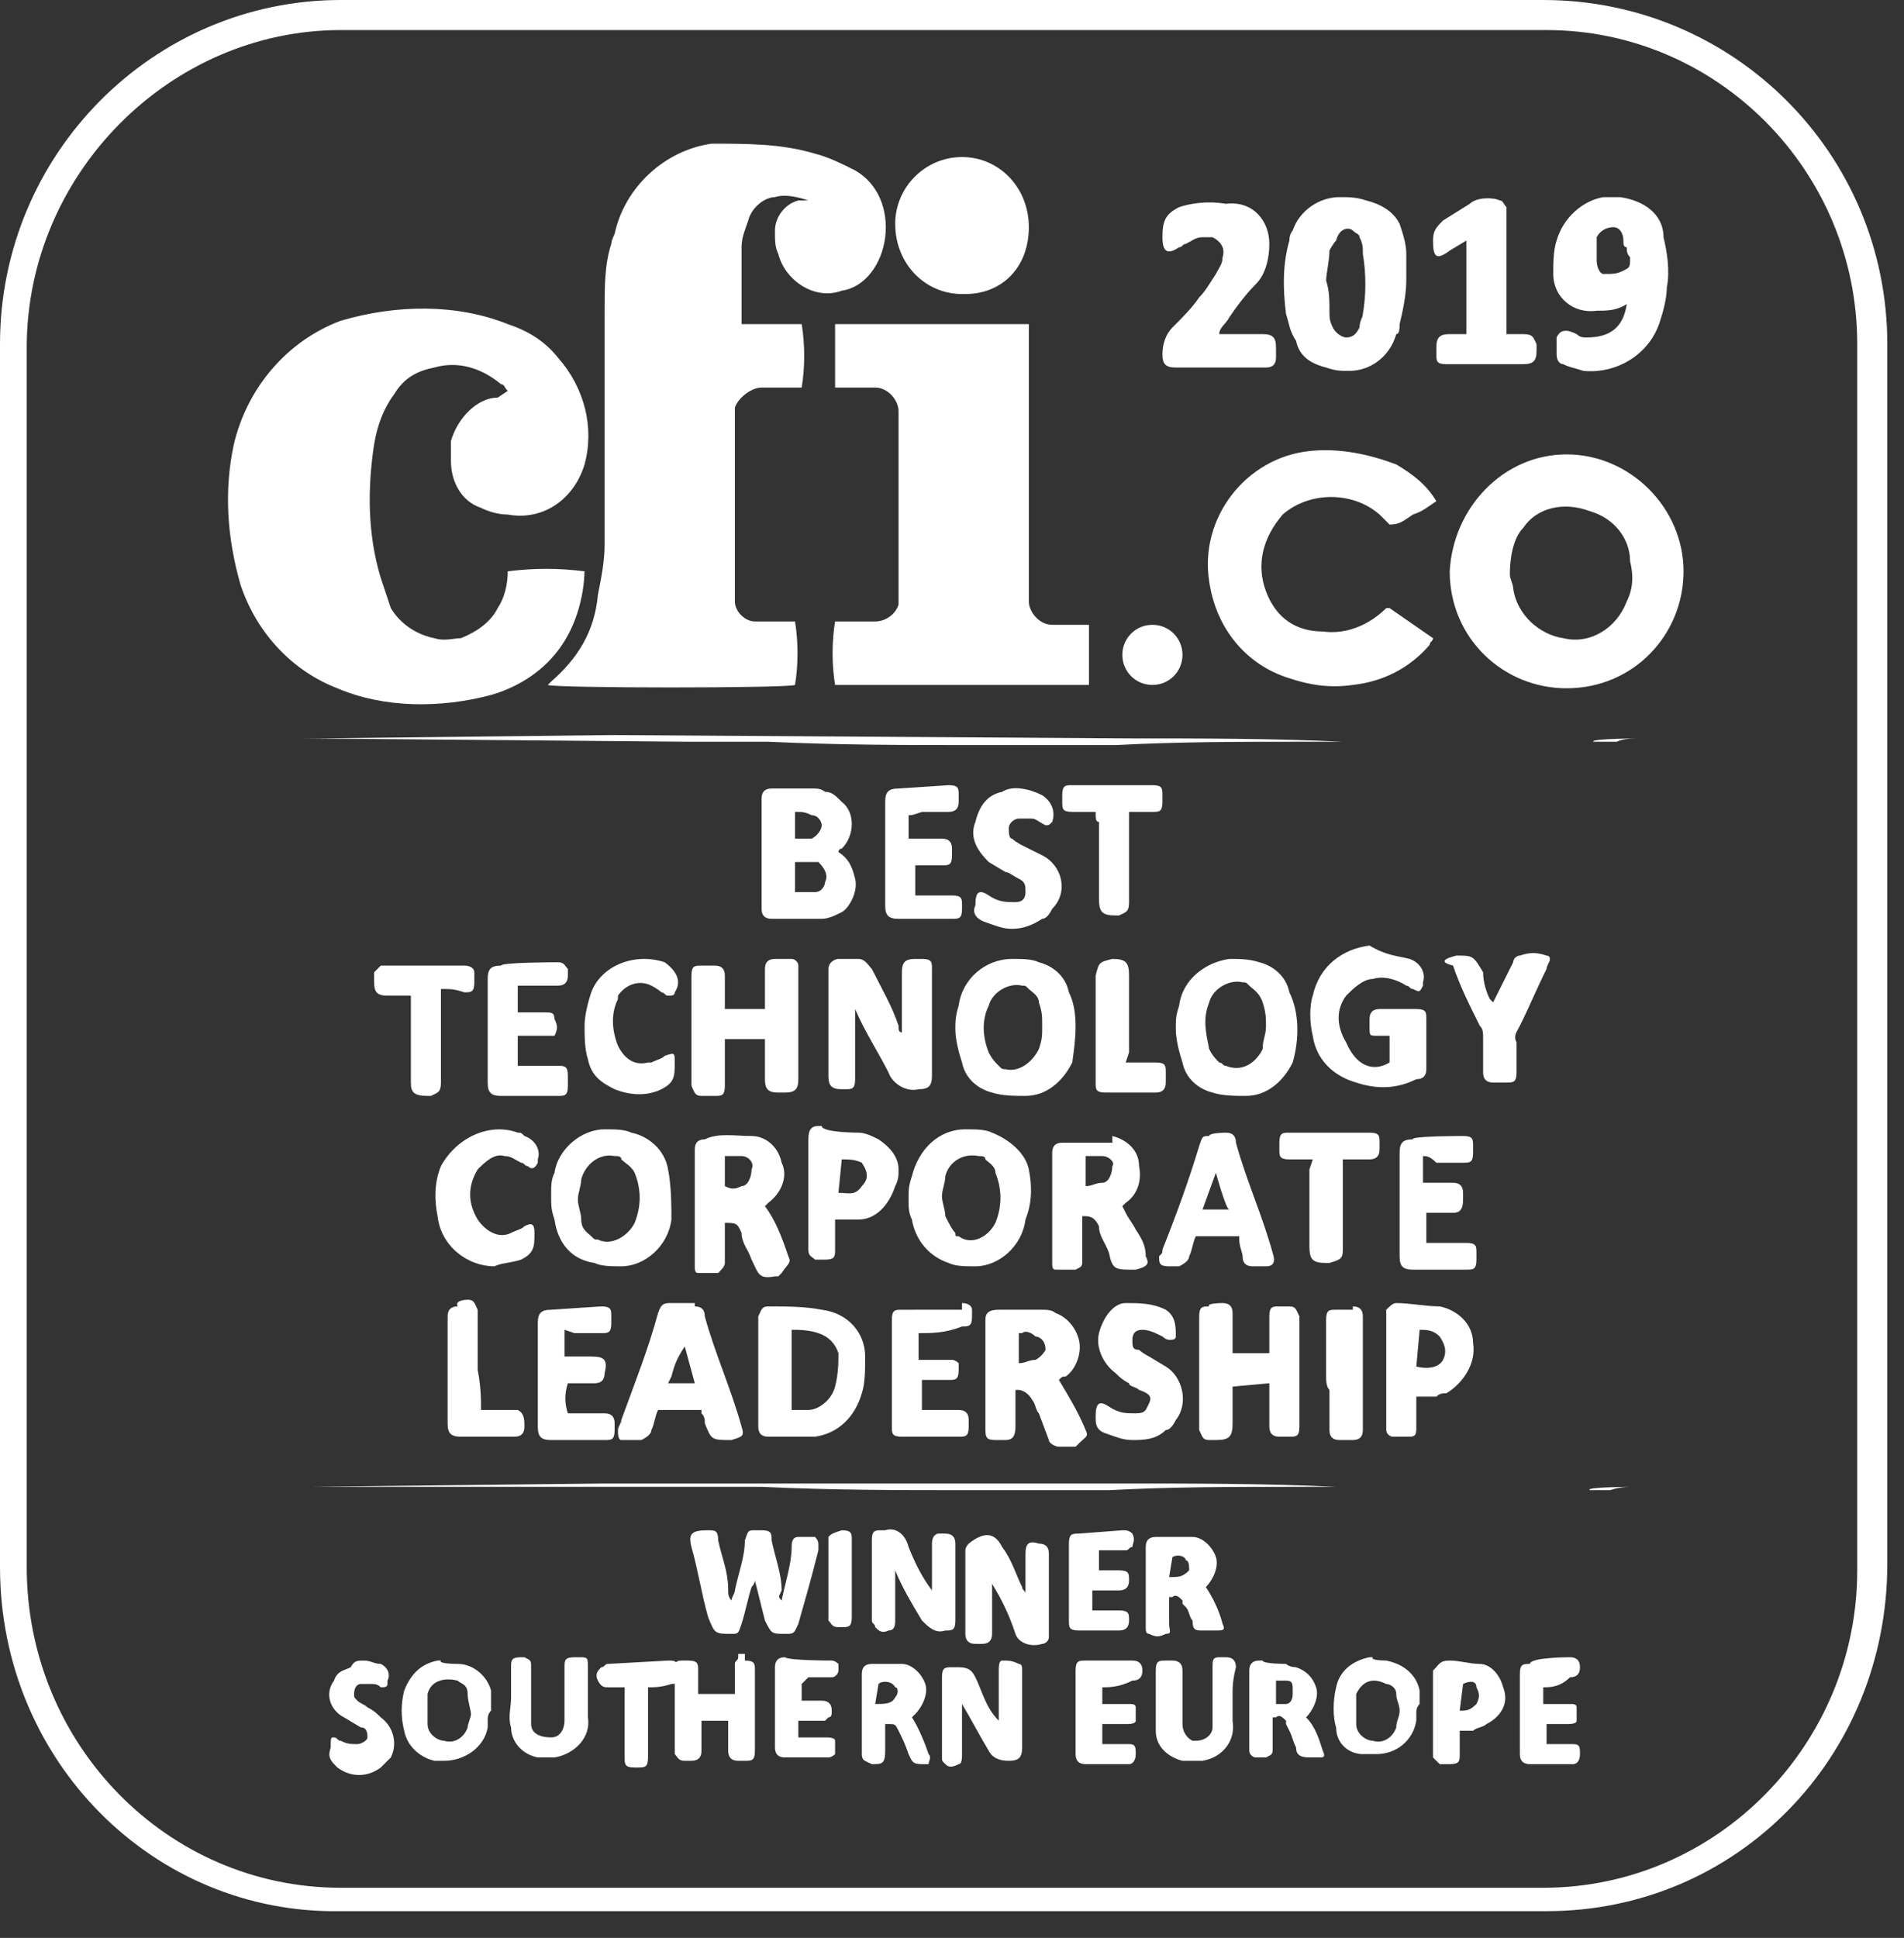 <svg xmlns="http://www.w3.org/2000/svg" xmlns:xlink="http://www.w3.org/1999/xlink" id="Layer_1" x="0px" y="0px" viewBox="0 0 57 58" style="enable-background:new 0 0 57 58;" xml:space="preserve"><rect x="0" y="0" width="57" height="58" fill="#333333" stroke="none"/><style type="text/css">	.st0{fill:#FFFFFF;}</style><path class="st0" d="M46.2,0c5.7,0,10.3,4.6,10.3,10.3v36.5c0,5.8-4.5,10.4-10.2,10.4H10.2C4.6,57.3,0,52.7,0,46.9V10.3 C0,4.6,4.6,0,10.2,0L46.2,0L46.2,0z M46.3,0.9H10.2c-5.1,0-9.4,4.3-9.4,9.5v36.5c0,5.3,4.2,9.6,9.4,9.6h36c5.2,0,9.4-4.3,9.4-9.5 V10.3C55.6,5.1,51.4,0.9,46.3,0.9z M10.9,49.7c0.2,0,0.3,0.1,0.5,0.1c0.2,0.1,0.3,0.3,0.2,0.5l0,0.1c0,0.1-0.1,0.1-0.2,0.1 c-0.1-0.1-0.2-0.1-0.3-0.1h-0.3c-0.1,0-0.2,0.1-0.2,0.3c0,0.1,0,0.1,0.1,0.2c0.1,0.1,0.2,0.1,0.3,0.2c0.2,0.1,0.3,0.2,0.4,0.3 c0.4,0.3,0.5,0.8,0.3,1.2l-0.3,0.3c-0.4,0.3-0.9,0.3-1.3,0c-0.2-0.2-0.3-0.3-0.2-0.6C9.9,52,9.9,52,10,52H10c0.1,0,0.1,0.1,0.2,0.1 c0.2,0.1,0.3,0.1,0.5,0.1c0.1,0,0.3-0.1,0.3-0.2c0-0.1,0-0.3-0.2-0.3l-0.5-0.3c-0.4-0.2-0.6-0.7-0.3-1.1c0.1-0.3,0.3-0.3,0.5-0.4 C10.6,49.7,10.7,49.7,10.9,49.7z M13.7,49.8c0.5,0,0.9,0.4,1,0.8l0,0.1v0.5c-0.1,0.1-0.1,0.2-0.1,0.3l0,0.1l0,0.1 c-0.1,0.6-0.7,1-1.3,1l-0.1,0H13c-0.4-0.1-0.8-0.4-0.9-0.9c-0.1-0.4-0.1-0.8,0-1.2c0.2-0.5,0.5-0.8,1-0.9l0.1,0 C13.1,49.8,13.7,49.8,13.7,49.8z M20,49.7c0.2,0,0.3,0,0.3,0.3v0.2c0,0.2-0.1,0.2-0.2,0.2c-0.3,0.1-0.5,0.1-0.7,0.1v2.1 c0,0.3-0.1,0.3-0.3,0.3H19c-0.3,0-0.3-0.1-0.3-0.3v-2.1h-0.5c-0.1,0-0.2,0-0.3-0.2s0-0.3,0.1-0.4c0.1,0,0.1-0.1,0.2-0.1L20,49.7 L20,49.7z M27,49.8c0.3,0,0.6,0.3,0.7,0.6c0.1,0.3-0.1,0.7-0.3,0.9l-0.1,0.1c0.2,0.3,0.4,0.8,0.5,1.1c0.1,0.1,0,0.2,0,0.3l0,0h-0.2 c-0.3,0-0.3-0.1-0.4-0.3c-0.1-0.3-0.2-0.5-0.3-0.7c-0.1-0.2-0.1-0.2-0.3-0.2l-0.1,0v0.8c0,0.4-0.1,0.4-0.4,0.4 c-0.2-0.1-0.3-0.1-0.3-0.3l0-0.1v-2.3c0-0.2,0.1-0.3,0.3-0.3l0.1,0C26,49.8,27,49.8,27,49.8z M30.5,49.8c0.1,0,0.1,0.1,0.1,0.2v2.3 c0,0.3-0.1,0.4-0.4,0.4c-0.3,0-0.5-0.1-0.6-0.3c-0.3-0.5-0.5-0.9-0.8-1.4v1.5c0,0.1,0,0.3-0.1,0.3c-0.2,0.1-0.3,0.1-0.4,0 c-0.1-0.1-0.1-0.1-0.1-0.2v-2.4c0-0.3,0.1-0.3,0.3-0.3h0.2c0.3,0,0.4,0.1,0.5,0.3c0.2,0.4,0.3,0.9,0.7,1.3V50c0-0.1,0-0.3,0.1-0.3 C30.2,49.7,30.3,49.7,30.5,49.8L30.5,49.8z M43.4,49.7c0.3,0,0.6,0.1,0.9,0.1c0.3,0,0.6,0.3,0.7,0.7c0.2,0.5-0.1,0.9-0.5,1.1 c-0.1,0.1-0.3,0.1-0.4,0.2l-0.1,0h-0.3v0.7c0,0.2,0,0.3-0.3,0.3h-0.3c-0.1-0.1-0.1-0.1-0.2-0.2l0-0.1V50 C43.1,49.8,43.1,49.7,43.4,49.7z M38.5,49.8c0.1,0.1,0.3,0.1,0.3,0.1c0.3,0.1,0.5,0.3,0.6,0.6c0.1,0.3-0.1,0.7-0.3,0.9l0,0l0,0l0,0 c0.3,0.3,0.4,0.7,0.5,1c0.1,0.2,0,0.2-0.1,0.2l-0.1,0h-0.2c-0.3,0-0.4-0.1-0.4-0.3c-0.1-0.2-0.1-0.3-0.2-0.5l-0.1-0.2l0-0.1 c-0.1-0.1-0.2-0.2-0.3-0.1l-0.1,0v0.9c0,0.2,0,0.2-0.2,0.3l-0.1,0h-0.2c-0.1,0-0.2-0.1-0.2-0.2l0-0.1v-2.3c0-0.2,0.1-0.3,0.3-0.3 l0.1,0C37.8,49.8,38.5,49.8,38.5,49.8z M22.3,49.7c0.3,0,0.3,0.1,0.3,0.3v2.4c0,0.3-0.1,0.3-0.3,0.3h-0.2c-0.2,0-0.3-0.1-0.3-0.3 v-0.9h-0.8v0.9c0,0.2-0.1,0.3-0.3,0.3h-0.2c-0.2,0-0.2-0.1-0.3-0.2V50c0-0.2,0-0.3,0.2-0.3h0.2c0.3,0,0.3,0.1,0.3,0.3v0.7H22v-0.9 c0-0.1,0.1-0.1,0.1-0.2l0-0.1H22.3L22.3,49.7z M15.9,49.9v1.7c0,0.3,0.3,0.4,0.6,0.4c0.3,0,0.4-0.3,0.4-0.5v-1.6 c0-0.2,0-0.3,0.3-0.3h0.1c0.3,0,0.3,0,0.3,0.3v1.5c0.1,0.6-0.4,1.1-1,1.2h-0.5c-0.5-0.1-0.8-0.5-0.8-0.9c-0.1-0.3,0-0.6,0-0.9v-0.9 c0-0.2,0-0.3,0.3-0.3h0.1C15.9,49.7,15.9,49.7,15.9,49.9z M36.7,49.6c0.2,0,0.3,0.1,0.3,0.3c-0.1,0.4-0.1,0.6-0.1,0.8v0.8 c0.1,0.6-0.3,1.1-0.9,1.2h-0.6c-0.4-0.1-0.8-0.4-0.8-0.9V50c0-0.3,0.1-0.3,0.3-0.3h0.2c0.2,0,0.3,0.1,0.3,0.3v1.6 c0,0.2,0.1,0.4,0.3,0.5l0.1,0c0.3,0,0.5-0.2,0.5-0.4v-1.8c0-0.2,0-0.3,0.2-0.3C36.4,49.6,36.7,49.6,36.7,49.6z M41.5,49.7 c0.5,0.1,0.9,0.4,1,0.9l0,0.1V51c-0.1,0.1-0.1,0.2-0.1,0.3l0,0.1l0,0.1c-0.1,0.6-0.6,1-1.2,1l-0.1,0h-0.3c-0.4,0-0.8-0.3-0.8-0.8 c-0.1-0.3-0.1-0.8,0-1.2c0.1-0.5,0.5-0.8,1-0.9l0.1,0C41,49.7,41.5,49.7,41.5,49.7z M24.9,49.7c0.1,0,0.2,0.1,0.2,0.1V50 c0,0.1-0.1,0.2-0.2,0.2h-0.7L24,50.4v0.5h0.6c0.2,0,0.3,0.1,0.3,0.3c0,0.1,0,0.2-0.1,0.2c-0.1,0.1-0.1,0.1-0.1,0.1l-0.8,0V52h0.8 c0.1,0,0.3,0,0.3,0.1v0.4c0,0-0.1,0.1-0.2,0.1h-1.3c-0.2,0-0.3-0.1-0.3-0.3v-2.4c0-0.2,0.1-0.3,0.3-0.3 C23.6,49.7,24.9,49.7,24.9,49.7z M47,49.6c0.2,0,0.3,0.1,0.3,0.3c0,0.2-0.1,0.3-0.3,0.3c-0.3,0.3-0.6,0.3-0.8,0.3v0.5h0.8 c0.1,0,0.2,0,0.2,0.1v0.4c0,0.1-0.2,0.1-0.3,0.1h-0.6v0.6h0.8c0.2,0,0.2,0.1,0.2,0.3c0,0.2-0.1,0.3-0.2,0.3h-1.3 c-0.2,0-0.3-0.1-0.3-0.3v-2.4c0-0.3,0.1-0.3,0.3-0.3C45.8,49.6,47,49.6,47,49.6z M33.9,49.7c0.2,0,0.3,0.1,0.3,0.3s-0.1,0.3-0.3,0.3 c-0.4,0.2-0.7,0.2-0.9,0.2v0.5h0.8c0.1,0,0.2,0,0.2,0.1v0.4c0,0.1-0.2,0.1-0.3,0.1H33v0.6h0.8c0.2,0,0.2,0.1,0.2,0.3 c0,0.2-0.1,0.3-0.2,0.3h-1.3c-0.2,0-0.3-0.1-0.3-0.3V50c0-0.3,0.1-0.3,0.3-0.3C32.7,49.7,33.9,49.7,33.9,49.7z M12.8,50.7l0,0.1v0.8 c0,0.3,0.3,0.5,0.5,0.5c0.3,0.1,0.6-0.1,0.7-0.4c0-0.1,0.1-0.3,0.1-0.4S14,50.9,14,50.7c0-0.3-0.2-0.3-0.3-0.4 C13.3,50.2,12.9,50.3,12.8,50.7L12.8,50.7z M40.6,50.7l0,0.1v0.8c0,0.3,0.3,0.5,0.5,0.5c0.3,0.1,0.6-0.1,0.7-0.4 c0-0.2,0.1-0.3,0.1-0.5c0-0.2-0.1-0.3-0.1-0.5c0-0.2-0.2-0.3-0.3-0.3C41.1,50.2,40.8,50.3,40.6,50.7L40.6,50.7z M43.8,50.4 L43.8,50.4l-0.1,0.8c0.2,0,0.3,0,0.5-0.2c0.1-0.2,0.1-0.3,0-0.5C44.2,50.3,44,50.3,43.8,50.4L43.8,50.4z M26.3,50.4L26.3,50.4 L26.2,51c0.3,0,0.5,0,0.6-0.2c0.1-0.1,0.1-0.3,0-0.3C26.7,50.3,26.4,50.3,26.3,50.4L26.3,50.4z M38.5,50.3h-0.3V51h0.3 c0.1,0,0.2-0.1,0.2-0.3l0-0.1l0,0C38.7,50.4,38.7,50.3,38.5,50.3z M30,46.3c0.3,0.4,0.4,0.8,0.6,1.2c0,0.1,0.1,0.1,0.1,0.2l0,0.1 v-1.3c0-0.3,0.1-0.4,0.4-0.3c0.2,0,0.3,0.1,0.3,0.3v2.5c0,0.1-0.1,0.2-0.2,0.2c-0.3,0.1-0.7,0-0.8-0.3c-0.2-0.6-0.4-1-0.7-1.5v1.5 c0,0.2-0.1,0.3-0.3,0.3h-0.2c-0.2,0-0.3-0.1-0.3-0.3v-2.5c0-0.1,0.1-0.2,0.1-0.2C29.5,45.8,29.8,45.9,30,46.3z M35.7,46 c0.3,0,0.6,0.3,0.7,0.6s-0.1,0.7-0.3,0.9l0,0l0,0c0.2,0.3,0.4,0.7,0.5,1.1c0.1,0.2,0,0.2-0.2,0.2l-0.1,0H36c-0.2,0-0.3,0-0.3-0.3 c-0.1-0.1-0.1-0.3-0.2-0.4L35.4,48l0-0.1c-0.1-0.1-0.2-0.2-0.3-0.1l-0.1,0v0.8c0,0.2,0.1,0.3-0.1,0.3c-0.2,0.1-0.3,0.1-0.5,0 c-0.1,0-0.1-0.1-0.1-0.2v-2.4c0-0.2,0.1-0.3,0.3-0.3l0.1,0C34.6,46,35.7,46,35.7,46z M21.2,45.8c0.2,0,0.3,0,0.3,0.3 c0.1,0.5,0.3,0.9,0.3,1.5c0,0.1,0,0.2,0.1,0.3c0-0.1,0.1-0.2,0.1-0.3c0.1-0.5,0.3-1,0.3-1.5c0.1-0.3,0.1-0.3,0.3-0.3h0.2 c0.3,0,0.3,0.1,0.3,0.3c0.1,0.5,0.3,1,0.3,1.5c-0.1,0.2-0.1,0.2,0,0.3c0.1-0.5,0.3-1.1,0.3-1.6c0-0.1,0-0.3,0.2-0.3h0.5 c0,0,0.1,0.1,0.1,0.2v0.2c-0.2,0.8-0.4,1.5-0.6,2.2c-0.1,0.2-0.1,0.3-0.3,0.3l-0.1,0c-0.4,0-0.4,0-0.6-0.4c-0.1-0.4-0.2-0.8-0.3-1.2 c0,0.1-0.1,0.2-0.1,0.2c-0.1,0.3-0.2,0.8-0.3,1.1c-0.1,0.3-0.1,0.3-0.3,0.3c-0.5,0-0.5,0-0.7-0.5c-0.2-0.7-0.3-1.4-0.5-2.1 C20.6,45.9,20.7,45.8,21.2,45.8C21.1,45.8,21.2,45.8,21.2,45.8z M27.2,46.3c0.2,0.5,0.4,0.9,0.7,1.3v-1.4c0-0.2,0.1-0.3,0.2-0.3h0.2 c0.2,0,0.3,0.1,0.3,0.3v2.3c0,0.3-0.1,0.3-0.3,0.3c-0.3,0.1-0.5-0.1-0.7-0.3C27.3,48,27,47.5,26.8,47v1.5c0,0.1,0,0.3-0.2,0.3 c-0.2,0.1-0.3,0-0.4-0.1c0-0.1-0.1-0.1-0.1-0.2v-2.4c0-0.3,0.1-0.3,0.3-0.3h0.1C26.8,45.7,27.1,45.9,27.2,46.3L27.2,46.3z  M25.2,45.8c0.3,0,0.3,0.1,0.3,0.3v2.3c0,0.3-0.1,0.3-0.3,0.3h-0.1c-0.2,0-0.2-0.1-0.3-0.2v-2.5C24.9,45.9,24.9,45.9,25.2,45.8 L25.2,45.8z M33.6,45.8c0.1,0,0.2,0,0.3,0.1c0.1,0.2,0,0.3,0,0.4c-0.1,0-0.1,0.1-0.2,0.1h-0.8V47h0.6c0.3,0,0.3,0.1,0.3,0.3 c0,0.2-0.1,0.3-0.3,0.3h-0.8v0.6h0.8c0.3,0,0.3,0.1,0.3,0.3c0,0.2-0.1,0.3-0.3,0.3h-1.2c-0.3,0-0.3-0.1-0.3-0.3v-2.3 c0-0.3,0.1-0.3,0.3-0.3L33.6,45.8L33.6,45.8z M35.1,46.6L35.1,46.6l-0.1,0.6c0.3,0,0.4,0,0.6-0.2c0-0.1,0-0.3-0.1-0.3 C35.5,46.6,35.3,46.5,35.1,46.6L35.1,46.6z M40,44.5l2,0l1.6,0l-1.9,0c-1,0-1.9,0-2.9,0c-1.9,0-3.7,0-5.6,0.1h-4.3c-2,0-4,0-6.1-0.1 h-2.4L8.9,44.5h0.4l8.8-0.1h15.5C35.7,44.4,37.9,44.4,40,44.5L40,44.5z M49,44.5c-0.3,0-0.5,0-0.8,0.1c-0.7,0-1.4,0-2,0l-2.5,0l1,0 l2.9,0C47.4,44.5,49,44.5,49,44.5z M29.9,39.2l1.3,0c0.1,0,0.3,0,0.4,0.1c0.3,0.1,0.6,0.4,0.7,0.8c0.1,0.4-0.1,0.9-0.4,1.1 c-0.1,0-0.1,0-0.2,0.1c0.3,0.5,0.6,1,0.8,1.5c0.1,0.2,0,0.2-0.2,0.4l-0.1,0.1h-0.5c-0.1,0-0.3-0.1-0.3-0.2l-0.3-0.8 C31,42.2,31,42,30.9,41.9c-0.1-0.2-0.3-0.3-0.4-0.3l-0.1,0v1.1c0,0.3-0.1,0.4-0.3,0.4l-0.1,0h-0.1c-0.3,0-0.4,0-0.4-0.3l0-0.1v-3.2 C29.5,39.3,29.6,39.2,29.9,39.2L29.9,39.2L29.9,39.2z M20.8,39.1c0.2,0,0.3,0.1,0.3,0.3c0.3,1.1,0.8,2.2,1.1,3.3 c0.1,0.3,0,0.3-0.3,0.4c-0.6,0-0.6,0-0.8-0.5c0-0.1,0-0.2-0.1-0.3l0-0.1h-1.3c-0.1,0.2-0.1,0.4-0.2,0.6c0,0.1-0.1,0.2-0.3,0.3 l-0.1,0h-0.5c-0.1,0-0.1-0.2-0.1-0.3c0-0.1,0.1-0.2,0.1-0.3c0.4-1.1,0.8-2.1,1.1-3.2c0.1-0.3,0.2-0.3,0.4-0.3H20.8L20.8,39.1z  M34.9,39.2c0.3,0.2,0.3,0.5,0.3,0.8c0,0.1-0.1,0.1-0.2,0.1c-0.1,0-0.2-0.1-0.2-0.1c-0.2-0.1-0.4-0.2-0.6-0.2 c-0.2,0-0.3,0.1-0.3,0.3c0,0.2,0,0.3,0.2,0.3c0.1,0.1,0.3,0.2,0.3,0.2l0.5,0.3c0.5,0.3,0.7,1.1,0.3,1.6c-0.1,0.2-0.2,0.3-0.3,0.3 c-0.3,0.3-0.7,0.3-1,0.3c-0.3,0-0.5-0.1-0.8-0.2c-0.3-0.1-0.3-0.3-0.3-0.5c0-0.4,0.1-0.5,0.4-0.3c0.3,0.2,0.5,0.2,0.8,0.2 c0.3,0,0.3-0.1,0.4-0.3c0.1-0.2,0-0.3-0.3-0.4c-0.1-0.1-0.3-0.1-0.3-0.2c-0.2-0.1-0.3-0.2-0.4-0.3c-0.4-0.3-0.6-0.8-0.5-1.2 c0.1-0.4,0.4-0.9,0.8-0.9C34.1,39,34.5,39,34.9,39.2L34.9,39.2z M40.5,39.1c0.2,0,0.3,0.1,0.3,0.3v3.4c0,0.2-0.1,0.3-0.3,0.3h-0.4 c-0.2,0-0.3-0.1-0.3-0.3v-1.2c-0.1-0.1-0.1-0.3-0.1-0.4v-1.7c0-0.3,0.1-0.3,0.3-0.3H40.5L40.5,39.1z M43.1,39.1c0.5,0.1,1,0.5,1,1.1 c0.1,0.6-0.3,1.2-0.8,1.5c-0.1,0-0.2,0-0.3,0.1l-0.2,0h-0.4v0.9c0,0.2,0,0.3-0.2,0.3l-0.1,0h-0.4c-0.1,0-0.2-0.1-0.2-0.2l0-0.1v-3.4 l0-0.1c0.1-0.1,0.2-0.2,0.3-0.2C42.2,39,42.7,39.1,43.1,39.1z M18,39.1c0.3,0,0.3,0.1,0.3,0.3v0.2c0,0.3-0.1,0.3-0.3,0.3h-0.8 l-0.3-0.1v0.8h0.8c0.4,0,0.5,0.1,0.4,0.5c0,0.2-0.1,0.3-0.3,0.3H17c-0.1,0.3-0.1,0.6,0,0.9h1.1c0.2,0,0.3,0.1,0.3,0.3v0.2 c0,0.3-0.1,0.3-0.3,0.3h-1.6c-0.3,0-0.4-0.1-0.4-0.4v-3.1c0-0.3,0.1-0.4,0.4-0.4L18,39.1L18,39.1z M36.6,39c0.2,0,0.3,0.1,0.3,0.3 v1.2H38v-1.1c0-0.3,0.1-0.3,0.3-0.3h0.3c0.2,0,0.2,0.1,0.3,0.3v3.3c0,0.3-0.1,0.3-0.3,0.3h-0.3c-0.2,0-0.3-0.1-0.3-0.3v-1.3 l-1.1,0.1v1.1c0,0.4-0.1,0.5-0.5,0.5h-0.2c-0.2,0-0.2-0.1-0.3-0.3v-3.4c0-0.3,0.1-0.3,0.3-0.3C36.1,39,36.6,39,36.6,39z M23,39.1 c0.5,0,1.1,0,1.6,0.1c0.8,0.1,1.3,0.7,1.3,1.4c0,0.4,0,0.8-0.1,1.1c-0.2,0.7-0.7,1.2-1.4,1.3l-0.1,0h-1.3c-0.2,0-0.3-0.1-0.3-0.3 l0-0.1v-3.2C22.8,39.2,22.8,39.1,23,39.1z M14,38.9c0.2,0,0.2,0.1,0.3,0.3V41c0.1,0.5,0.1,0.9,0.1,1.2h1.1c0.2,0.1,0.2,0.3,0.2,0.5 c0,0.2-0.1,0.3-0.3,0.3h-1.6c-0.3,0-0.4-0.1-0.4-0.4v-3.2c0-0.2,0.1-0.3,0.3-0.3C13.6,38.9,14,38.9,14,38.9z M28.8,39 c0.2,0,0.3,0.1,0.3,0.2v0.2c0,0.3-0.1,0.3-0.3,0.3c-0.5,0.2-0.9,0.2-1.3,0.2v0.8h1c0.1,0,0.2,0.1,0.2,0.1l0,0V41 c0,0.3-0.1,0.3-0.3,0.3h-0.8v0.9h1.1c0.2,0,0.3,0.1,0.3,0.3v0.2c0,0.3-0.1,0.3-0.3,0.3H27c-0.3,0-0.3-0.1-0.3-0.3v-3.2 c0-0.3,0.1-0.3,0.3-0.3H28.8L28.8,39z M23.7,39.8v2.4h0.5c0.3,0,0.7-0.3,0.8-0.7s0.1-0.7,0.1-1c-0.1-0.3-0.3-0.5-0.6-0.6 C24.2,39.8,23.9,39.8,23.7,39.8z M20.5,40.3L20.5,40.3c-0.2,0.3-0.3,0.5-0.4,0.9l-0.1,0.2h0.8C20.8,41.4,20.5,40.3,20.5,40.3z  M42.5,39.8L42.5,39.8l-0.1,1.1c0.4,0.1,0.7,0,0.8-0.2s0.1-0.4-0.1-0.7C42.9,39.8,42.7,39.8,42.5,39.8z M30.6,39.9l-0.1,0v0.9 c0.2,0,0.3-0.1,0.5-0.1c0.2-0.1,0.3-0.3,0.3-0.3c0-0.3-0.2-0.4-0.3-0.4C30.9,39.9,30.7,39.8,30.6,39.9z M22.5,34 c0.4,0,0.8,0.3,0.9,0.8c0.2,0.4,0,0.9-0.4,1.2l-0.1,0.1c0.3,0.4,0.5,0.9,0.7,1.5c0.1,0.2,0,0.2-0.2,0.5l-0.1,0.1l-0.1,0 c-0.5,0.1-0.5-0.1-0.7-0.5c-0.1-0.3-0.3-0.5-0.3-0.8c-0.1-0.2-0.1-0.3-0.4-0.3l-0.1,0v1.2c0,0.1-0.1,0.2-0.2,0.3l-0.1,0h-0.5l0,0 c-0.1,0-0.1-0.1-0.1-0.2l0,0v-3.5c0-0.2,0.1-0.3,0.3-0.3C21.5,33.9,22,34,22.5,34z M33.3,34c0.4,0.1,0.8,0.4,0.8,0.9 c0.1,0.5-0.1,0.9-0.4,1.1l-0.1,0.1l0.1,0.2c0.1,0.2,0.2,0.3,0.3,0.5c0.2,0.3,0.3,0.5,0.3,0.8c0.1,0.2,0.1,0.3-0.3,0.4L34,38h-0.1 c-0.5,0-0.6,0-0.7-0.5c-0.1-0.3-0.3-0.5-0.3-0.8c-0.1-0.2-0.2-0.3-0.4-0.3l-0.1,0v1.3c0,0.2,0,0.2-0.2,0.3L32,38h-0.4l0,0 c-0.1,0-0.1-0.1-0.1-0.2l0,0v-3.3c0-0.2,0.1-0.3,0.3-0.3l0.1,0H33.3L33.3,34z M43.8,34c0.3,0,0.3,0.1,0.3,0.3v0.2 c0,0.3-0.1,0.3-0.3,0.3h-0.8c-0.2-0.2-0.3-0.2-0.4-0.2v0.8h0.9c0.2,0,0.3,0.1,0.3,0.3v0.2c0,0.3-0.1,0.4-0.3,0.4h-0.8v0.9h1.2 c0.3,0,0.3,0.1,0.3,0.3v0.2c0,0.3-0.1,0.3-0.3,0.3h-1.6c-0.3,0-0.4-0.1-0.4-0.4v-3.1c0-0.3,0.1-0.4,0.4-0.4C42.2,34,43.8,34,43.8,34 z M15.5,33.9c0.1,0,0.1,0,0.2,0.1c0.3,0.1,0.5,0.4,0.4,0.7l0,0.1C16,35,15.9,35,15.8,34.9c-0.1,0-0.1-0.1-0.2-0.1 c-0.2-0.1-0.3-0.2-0.5-0.2c-0.3-0.1-0.6,0.2-0.8,0.4c-0.3,0.5-0.3,1,0,1.5c0.2,0.3,0.6,0.6,1,0.4c0.2-0.1,0.3-0.1,0.4-0.2 c0.2-0.1,0.3-0.1,0.3,0.2c0,0.4,0,0.6-0.4,0.8c-0.3,0.1-0.6,0.1-0.8,0.2c-0.8,0-1.6-0.6-1.7-1.5c-0.1-0.5-0.1-1,0.1-1.5 C13.7,34,14.7,33.6,15.5,33.9L15.5,33.9z M28.9,33.8c0.3,0,0.6,0,0.8,0.1c0.5,0.2,1,0.6,1.1,1.1c0.1,0.5,0.1,1-0.1,1.5 c-0.1,0.8-0.8,1.4-1.5,1.4c-0.3,0-0.6,0-0.8-0.1c-0.6-0.2-1-0.7-1.1-1.3c-0.1-0.2-0.1-0.4-0.1-0.5v-0.1c0-0.3,0-0.4,0.1-0.7 C27.5,34.4,28.1,33.8,28.9,33.8z M41,33.9c0.3,0,0.3,0.1,0.3,0.3v0.2c0,0.2-0.1,0.3-0.3,0.3h-0.8v2.7c0,0.3-0.1,0.3-0.4,0.4h-0.1 c-0.4,0-0.5-0.1-0.5-0.5v-2.3l0.1-0.3h-0.7c-0.3,0-0.3-0.1-0.3-0.3v-0.2c0-0.3,0.1-0.3,0.3-0.3L41,33.9L41,33.9z M18.1,33.8 c0.3,0,0.6,0,0.8,0.1c0.5,0.1,1,0.5,1.1,1.1c0.1,0.5,0.1,1.1,0.1,1.5c-0.1,0.8-0.8,1.4-1.5,1.4c-0.3,0-0.6,0-0.8-0.1 c-0.7-0.1-1.1-0.6-1.2-1.3c-0.1-0.3-0.1-0.4-0.1-0.7v-0.1c0-0.2,0-0.4,0.1-0.6C16.7,34.4,17.4,33.8,18.1,33.8z M36.7,33.9 c0.2,0,0.3,0.1,0.3,0.3c0.3,1.1,0.8,2.2,1.1,3.3c0.1,0.3,0,0.4-0.2,0.4l-0.1,0h-0.3c-0.2,0-0.3-0.1-0.3-0.3c0-0.1-0.1-0.3-0.1-0.5 l0-0.1h-1.3c-0.1,0.2-0.1,0.4-0.2,0.6c0,0.1-0.1,0.2-0.3,0.3l-0.1,0H35c-0.3,0-0.3-0.1-0.3-0.3c0.1-0.1,0.1-0.1,0.1-0.2 c0.4-1,0.8-2.1,1.1-3.1c0.1-0.3,0.1-0.3,0.3-0.3C36.2,33.9,36.7,33.9,36.7,33.9z M25.7,33.9c0.2,0,0.4,0.1,0.6,0.2 c0.3,0.2,0.6,0.5,0.6,0.9c0,0.2,0,0.3-0.1,0.5c-0.2,0.6-0.6,1-1.1,1l-0.1,0H25v0.9c0,0.2,0,0.3-0.3,0.3l-0.1,0h-0.2 c-0.1-0.1-0.2-0.1-0.2-0.3l0-0.1v-3.2c0-0.3,0.1-0.4,0.3-0.4l0.1,0C24.6,33.9,25.7,33.9,25.7,33.9z M17.4,35.3 c0,0.2-0.1,0.4-0.1,0.6s0.1,0.4,0.1,0.6c0,0.3,0.2,0.4,0.3,0.5c0.1,0.1,0.1,0.1,0.2,0.1c0.4,0.2,0.9-0.1,1.1-0.5 c0.2-0.5,0.2-1,0-1.5c-0.1-0.2-0.3-0.3-0.4-0.4c0-0.1-0.1-0.1-0.2-0.1C17.9,34.5,17.5,34.9,17.4,35.3z M28.3,35.2 c0,0.2-0.1,0.4-0.1,0.6c0,0.2,0.1,0.4,0.1,0.6c0.1,0.2,0.2,0.4,0.3,0.5c0,0.1,0,0.1,0.1,0.1c0.4,0.3,0.9,0,1.1-0.4 c0.2-0.5,0.2-1,0-1.5c0-0.2-0.2-0.3-0.3-0.4c0-0.1-0.1-0.1-0.2-0.1C28.8,34.5,28.4,34.8,28.3,35.2z M36.4,35.1L36.4,35.1L36,36.2 h0.8C36.7,36.2,36.4,35.1,36.4,35.1z M25.2,34.7L25.2,34.7l-0.1,1c0.3,0,0.5,0.1,0.7-0.2c0.2-0.2,0.2-0.4,0-0.7 C25.6,34.7,25.4,34.7,25.2,34.7z M33,34.6h-0.5v0.9c0.2,0,0.3-0.1,0.5-0.1c0.2,0,0.3-0.3,0.3-0.5C33.4,34.8,33.2,34.6,33,34.6z  M22.2,34.6h-0.5v0.9c0.2,0.1,0.3,0.1,0.5,0c0.2,0,0.3-0.3,0.3-0.5C22.6,34.8,22.4,34.6,22.2,34.6z M13.9,28.9 c0.2,0,0.3,0.1,0.3,0.2v0.3c0,0.3-0.1,0.3-0.3,0.3c-0.3-0.1-0.4-0.1-0.7-0.1v2.8c0,0.3-0.1,0.3-0.3,0.4h-0.1c-0.4,0-0.5-0.1-0.5-0.4 v-2.6h-0.7c-0.3,0-0.4-0.1-0.4-0.4v-0.3l0.2-0.2L13.9,28.9L13.9,28.9z M23.7,28.7c0.1,0,0.2,0.1,0.2,0.2l0,0.1v3.3 c0,0.3-0.1,0.4-0.4,0.4h-0.2c-0.3,0-0.4-0.1-0.4-0.4v-1.2h-1.2v1.4c0,0.3-0.1,0.3-0.3,0.3h-0.4c-0.2,0-0.2-0.1-0.3-0.3v-3.3 c0-0.3,0.1-0.3,0.3-0.3h0.4c0.2,0,0.3,0.1,0.3,0.3v1h1.2V29c0-0.2,0.1-0.3,0.3-0.3C23.2,28.7,23.7,28.7,23.7,28.7z M36.8,28.7 c0.3,0,0.6,0,0.9,0.1c0.4,0.1,0.8,0.4,0.9,0.9c0.3,0.6,0.3,1.4,0.1,2.1c-0.3,0.6-0.8,1-1.4,1c-0.3,0-0.7,0-1-0.1 c-0.4-0.1-0.8-0.4-0.9-0.9c-0.1-0.3-0.2-0.7-0.2-1c0-0.3,0-0.4,0.1-0.7C35.4,29.3,36.1,28.8,36.8,28.7z M19.9,28.8 C19.9,28.8,20,28.8,19.9,28.8c0.4,0.3,0.5,0.6,0.3,0.9c0,0.1-0.1,0.1-0.2,0.1l0,0c-0.1,0-0.1-0.1-0.2-0.1c-0.1-0.1-0.3-0.2-0.3-0.2 c-0.4-0.2-0.8,0-1,0.3l0,0.1c-0.2,0.4-0.2,0.9,0,1.4c0.2,0.4,0.5,0.6,0.9,0.5l0.1,0c0.2-0.1,0.3-0.1,0.4-0.2 c0.3-0.1,0.3-0.1,0.3,0.2c0,0.4,0,0.6-0.4,0.8c-0.4,0.2-0.9,0.2-1.4,0c-0.4-0.2-0.7-0.4-0.8-0.9c-0.1-0.3-0.1-0.7-0.1-1 c0-0.3,0.1-0.7,0.2-1C18,28.9,19,28.5,19.9,28.8L19.9,28.8z M30.3,28.7c0.3,0,0.6,0,0.8,0.1c0.4,0.1,0.8,0.4,0.9,0.9 c0.3,0.6,0.2,1.4,0.1,2.1c-0.3,0.6-0.8,1-1.4,1c-0.3,0-0.7,0-1-0.1c-0.4-0.1-0.8-0.4-0.9-0.9c-0.1-0.3-0.2-0.7-0.2-1 c0-0.2,0-0.4,0.1-0.7C28.8,29.3,29.5,28.7,30.3,28.7L30.3,28.7z M33.3,28.7c0.4,0,0.5,0.1,0.5,0.5v2.3l-0.1,0.3h0.9 c0.3,0,0.3,0.1,0.3,0.3v0.3c0,0.2-0.1,0.3-0.3,0.3h-1.5c-0.3,0-0.3-0.1-0.3-0.3v-3.2C32.9,28.8,32.9,28.8,33.3,28.7 C33.2,28.7,33.3,28.7,33.3,28.7z M16.7,28.8c0.2,0,0.2,0.1,0.3,0.2v0.2c0,0.2-0.1,0.3-0.3,0.3h-1.2v0.8h0.8c0.2,0,0.3,0,0.3,0.2 c0.1,0.2,0.1,0.3,0,0.5C16.6,31,16.5,31,16.4,31h-0.9v0.9h1.2c0.2,0,0.3,0,0.3,0.3v0.3c0,0.3-0.1,0.3-0.3,0.3H15 c-0.3,0-0.4-0.1-0.4-0.4v-3.1c0-0.3,0.1-0.4,0.4-0.4C15,28.8,16.7,28.8,16.7,28.8z M42.2,28.7c0.3,0.1,0.5,0.4,0.4,0.7l0,0.1 c-0.1,0.2-0.1,0.2-0.3,0.1c-0.1,0-0.1-0.1-0.2-0.1c-0.3-0.2-0.7-0.3-1-0.2c-0.3,0-0.6,0.3-0.8,0.5c-0.3,0.4-0.3,0.9,0,1.4 c0.3,0.7,0.8,0.9,1.3,0.6V31h-0.4C41,31,41,31,41,30.7v-0.2c0-0.2,0.1-0.3,0.3-0.3h1.1c0.3,0,0.3,0.1,0.3,0.3v1.5 c0,0.2-0.1,0.3-0.3,0.3c-0.6,0.3-1.2,0.3-1.8,0.1c-0.7-0.2-1.2-0.7-1.3-1.4c-0.1-0.4-0.1-0.9,0-1.2c0.2-0.9,0.9-1.4,1.7-1.5 C41.5,28.6,41.8,28.6,42.2,28.7L42.2,28.7z M25.7,28.7c0.2,0,0.3,0.2,0.4,0.3c0.3,0.6,0.6,1.1,0.8,1.7c0,0.1,0,0.2,0.1,0.2v-1.8 c0-0.3,0.1-0.4,0.4-0.4h0.2c0.3,0,0.3,0.1,0.3,0.3v3.2c0,0.3-0.1,0.4-0.4,0.4c-0.4,0.1-0.8-0.2-0.9-0.5c-0.3-0.6-0.7-1.2-1-1.9v2.1 c0,0.3-0.1,0.3-0.3,0.3h-0.1c-0.3,0-0.4-0.1-0.4-0.4V29c0-0.2,0.2-0.3,0.3-0.3C25,28.7,25.7,28.7,25.7,28.7z M43.6,28.6 c0.5,0,0.5,0,0.8,0.5c0,0.3,0.1,0.6,0.2,0.8l0.1,0.1c0.1-0.2,0.2-0.4,0.3-0.6c0.1-0.2,0.2-0.4,0.3-0.6c0-0.1,0.1-0.2,0.2-0.2 c0.3-0.1,0.5-0.1,0.8,0c0.1,0,0.1,0.1,0.1,0.1l0,0c0,0.1-0.1,0.2-0.1,0.3c-0.3,0.6-0.5,1.1-0.8,1.7c-0.1,0.2-0.2,0.3-0.1,0.5v0.9 c0,0.3-0.1,0.3-0.3,0.3h-0.4c-0.2,0-0.3-0.1-0.3-0.3v-1c0-0.2,0-0.3-0.1-0.4c-0.3-0.6-0.6-1.2-0.8-1.8 C43.1,28.8,43.2,28.7,43.6,28.6L43.6,28.6z M29.6,30.1c-0.2,0.4-0.2,0.9,0,1.4c0.1,0.2,0.2,0.3,0.3,0.4C30,32,30,32,30.1,32 c0.4,0.1,0.8-0.2,1-0.6c0.1-0.3,0.1-0.4,0.1-0.7c0-0.3,0-0.4-0.1-0.7c0-0.2-0.2-0.3-0.3-0.4c-0.1-0.1-0.1-0.1-0.2-0.1 C30.2,29.4,29.7,29.7,29.6,30.1z M36.2,30c-0.2,0.5-0.1,0.9,0,1.4c0.1,0.2,0.2,0.3,0.3,0.4c0.1,0,0.1,0.1,0.2,0.1 c0.5,0.2,0.9-0.1,1.1-0.5c0-0.3,0.1-0.4,0.1-0.7c0-0.2,0-0.4-0.1-0.7c-0.1-0.3-0.3-0.4-0.4-0.5c-0.1-0.1-0.1-0.1-0.2-0.1 C36.8,29.3,36.3,29.6,36.2,30L36.2,30z M31.2,23.8c0.3,0.2,0.4,0.5,0.3,0.8c-0.1,0.1-0.1,0.1-0.2,0.1h0c-0.2-0.1-0.3-0.2-0.4-0.2 h-0.4c-0.1,0-0.3,0.1-0.3,0.3c0,0.1,0,0.3,0.1,0.3c0.1,0.1,0.3,0.2,0.3,0.2c0.2,0.1,0.4,0.2,0.6,0.3c0.6,0.3,0.8,1.1,0.3,1.6 c-0.1,0.2-0.2,0.3-0.3,0.3c-0.3,0.2-0.6,0.3-0.9,0.3c-0.3,0-0.5-0.1-0.8-0.2c-0.3-0.1-0.4-0.3-0.3-0.5c0-0.4,0.1-0.5,0.4-0.3 c0.3,0.2,0.5,0.2,0.8,0.2c0.2,0,0.3-0.1,0.3-0.3c0-0.2,0-0.3-0.2-0.4c-0.2-0.1-0.3-0.2-0.4-0.2l-0.5-0.3c-0.3-0.3-0.6-0.7-0.4-1.2 c0.1-0.4,0.3-0.8,0.8-0.9C30.3,23.5,30.8,23.6,31.2,23.8z M34.5,23.5c0.3,0,0.3,0.1,0.3,0.3V24c0,0.3-0.1,0.3-0.3,0.3h-0.7V27 c0,0.3-0.1,0.3-0.3,0.4h-0.1c-0.4,0-0.5-0.1-0.5-0.5v-2.3c-0.1,0-0.1-0.1-0.1-0.3h-0.7c-0.3,0-0.3-0.1-0.3-0.3v-0.2 c0-0.3,0.1-0.3,0.3-0.3L34.5,23.5L34.5,23.5z M24.4,23.6c0.2,0,0.3,0.1,0.3,0.1c0.2,0,0.3,0.1,0.5,0.3c0.4,0.3,0.4,1,0,1.4 c-0.1,0-0.1,0.1-0.1,0.1c0.3,0.2,0.4,0.4,0.5,0.8c0.1,0.4-0.2,0.9-0.4,1c-0.2,0.1-0.4,0.2-0.6,0.2l-0.2,0h-1.3 c-0.2,0-0.3-0.1-0.3-0.3l0-0.1v-3.2c0-0.2,0.1-0.3,0.3-0.3l0.1,0H24.4L24.4,23.6z M28.4,23.5c0.3,0,0.3,0.1,0.3,0.3V24 c0,0.2-0.1,0.3-0.3,0.3h-0.8c-0.3,0.1-0.3,0.1-0.4,0.1v0.7h1c0.2,0,0.3,0.1,0.3,0.3v0.2c0,0.3-0.1,0.3-0.3,0.3h-0.8v0.9h1.1 c0.3,0,0.3,0.1,0.3,0.3v0.1c0,0.3-0.1,0.3-0.3,0.3h-1.6c-0.3,0-0.4-0.1-0.4-0.4v-3.1c0-0.3,0.1-0.4,0.4-0.4L28.4,23.5L28.4,23.5z  M24.5,25.8h-0.7v0.9h0.6c0.2,0,0.3-0.2,0.3-0.3C24.8,26.2,24.7,26,24.5,25.8z M23.9,24.3l-0.1,0v0.8h0.5c0.2-0.1,0.3-0.3,0.3-0.4 s-0.1-0.3-0.3-0.3C24.1,24.3,24,24.3,23.9,24.3z M33.8,22.1c2.1,0,4.3,0,6.4,0.1l2,0l1.6,0l-1.9,0c-1,0-1.9,0-2.9,0 c-1.9,0-3.7,0-5.6,0.1h-4.3c-2,0-4,0-6.1-0.1h-2.4L9.1,22.1h0.4l8.8-0.1L33.8,22.1L33.8,22.1z M49.2,22.1c-0.3,0-0.6,0-0.8,0.1 c-1.3,0-2.7,0-4.1,0l-0.5,0l1,0l2.9,0C47.6,22.1,49.2,22.1,49.2,22.1z M15.2,9.7c0.6,0.2,1.1,0.5,1.5,1c0.8,0.9,1.1,2.1,0.8,3.2 c-0.3,1-1.2,1.7-2.3,1.5c-0.3,0-0.6-0.1-0.8-0.2c-0.6-0.2-0.9-0.8-0.9-1.4v-0.6c0.2-0.7,0.8-1.3,1.4-1.3l0.3-0.2 c-0.1-0.1-0.1-0.2-0.2-0.2c-0.6-0.5-1.3-0.7-2-0.5c-0.5,0.1-0.9,0.3-1.2,0.8c-0.3,0.4-0.5,0.9-0.6,1.5C11,14.6,11,16,11.4,17.3 c0.1,0.3,0.2,0.6,0.3,0.9c0.3,0.5,0.8,0.8,1.3,0.9c0.3,0.1,0.6,0,0.8,0c0.5-0.2,0.9-0.5,1.1-0.9c0.2-0.3,0.3-0.7,0.3-1.1 c0.8-0.1,1.5-0.1,2.3,0V17c0,0.9-0.3,1.9-0.9,2.6c-0.5,0.6-1.2,1-1.9,1.2c-1.5,0.4-3.2,0.4-4.6-0.2c-1.3-0.5-2.4-1.6-2.9-3.1 c-0.4-1.4-0.5-2.8-0.2-4.2c0.4-1.7,1.6-3.1,3.2-3.7C11.9,9.1,13.7,9.1,15.2,9.7z M41.8,13.9c0.5,0.3,0.9,0.6,1.2,1.1 c-0.3,0.2-0.4,0.3-0.7,0.4c-0.3,0.2-0.4,0.3-0.7,0.3l-0.3-0.3c-0.8-0.7-2.1-0.7-2.9,0c-0.6,0.7-0.8,1.5-0.5,2.3 c0.3,0.8,0.9,1.2,1.7,1.2c0.7,0.1,1.4-0.2,1.9-0.7h0.1l1.3,0.9c0,0.1-0.1,0.1-0.1,0.2c-0.6,0.7-1.4,1.1-2.3,1.2 c-0.7,0.1-1.3,0-1.9-0.2c-1.3-0.4-2.2-1.5-2.4-2.9c-0.3-1.9,1.1-3.7,3-3.9C40.1,13.4,41,13.6,41.8,13.9z M34.5,18.7 c0.5,0,0.9,0.4,0.9,0.9c0,0.5-0.4,0.9-0.9,0.9c-0.5,0-0.9-0.4-0.9-0.9S34,18.7,34.5,18.7L34.5,18.7z M46.9,13.6 c1.9,0,3.5,1.6,3.5,3.5c0,1.9-1.5,3.5-3.5,3.5c-1.9,0-3.5-1.5-3.5-3.5C43.5,15.2,45,13.6,46.9,13.6z M24.4,4.6 c0.4,0.1,0.8,0.3,1.2,0.5c0.7,0.4,1,1.2,0.9,2c-0.1,0.8-0.6,1.5-1.3,1.6c-0.8,0.3-1.7-0.3-1.9-1.1c-0.1-0.2-0.1-0.4-0.1-0.7 c0-0.4,0.3-0.8,0.7-0.9h0.3c-0.3-0.1-0.7-0.2-1-0.1c-0.3,0-0.7,0.3-0.8,0.7c-0.1,0.3-0.2,0.5-0.2,0.8v2.3H24c0.1,0.6,0.1,1.3,0,1.9 h-1.2c-0.3,0-0.7,0.3-0.8,0.6V18c0,0.3,0.3,0.6,0.6,0.6h1.2c0.1,0.6,0.1,1.3,0,1.9c-0.2,0.1-7.2,0.1-7.4,0l0.1-0.1 c0.8-0.7,1.3-1.5,1.4-2.6c0.1-0.5,0.2-1,0.2-1.5v-7c0-0.7,0-1.4,0.2-2c0-0.1,0.1-0.3,0.1-0.3c0.3-1.4,1.5-2.5,2.9-2.7 C22.4,4.3,23.4,4.3,24.4,4.6L24.4,4.6z M30.8,9.7V18c0,0.3,0.3,0.7,0.7,0.7h1.1v1.8H25c-0.1-0.6-0.1-1.3,0-1.9h1.2 c0.3,0,0.6-0.2,0.7-0.5l0-0.1v-5.7c0-0.3-0.3-0.7-0.7-0.7H25V9.7C25.2,9.7,30.5,9.7,30.8,9.7z M45.6,15.8c-0.3,0.3-0.4,0.9-0.4,1.4 c0,0.1,0.1,0.3,0.1,0.4c0.1,0.8,0.8,1.4,1.5,1.5c0.8,0.2,1.6-0.3,1.9-1.1c0.2-0.4,0.2-0.8,0.1-1.2c0-0.7-0.5-1.3-1.2-1.5 C46.8,15,46,15.2,45.6,15.8z M40.9,6c0.4,0.1,0.8,0.3,1,0.7C42,7,42.1,7.3,42.1,7.6l0,0.2v0.6c0,0.4-0.1,0.9-0.2,1.3 c0,0.1,0,0.3-0.1,0.3c-0.2,0.7-0.8,1.1-1.4,1.1c-0.3,0-0.4,0-0.7-0.1c-0.4-0.1-0.8-0.3-0.9-0.8c-0.2-0.3-0.2-0.5-0.3-0.8 c-0.1-0.8-0.1-1.5,0.1-2.2c0-0.2,0.1-0.3,0.1-0.3c0.2-0.6,0.8-1,1.4-1C40.4,5.9,40.6,5.9,40.9,6L40.9,6z M48.5,5.9 c0.7,0.1,1.3,0.5,1.3,1.2c0.1,0.4,0.2,1,0.1,1.5c0,0.3-0.1,0.7-0.2,1c-0.3,1-1.3,1.6-2.3,1.5c-0.3-0.1-0.4-0.1-0.6-0.2 c-0.1,0-0.2-0.1-0.2-0.3l0-0.1v-0.4c0.1-0.2,0.2-0.2,0.3-0.2c0.1,0,0.3,0.1,0.3,0.1c0.1,0.1,0.2,0.1,0.3,0.1c0.7,0,1.1-0.3,1.2-1 c-0.3,0.2-0.6,0.2-0.9,0.2c-0.7,0.1-1.3-0.4-1.3-1.1c0-0.3,0-0.7,0.1-1C46.8,6.5,47.4,6,48,5.9l0.1,0L48.5,5.9L48.5,5.9z M36.7,6.1 c0.8-0.1,1.3,0.5,1.3,1.2c0,0.4-0.1,0.9-0.4,1.2c-0.3,0.3-0.6,0.7-0.8,1c-0.1,0.2-0.3,0.3-0.3,0.5h1.3c0.3,0,0.4,0.1,0.4,0.4v0.3 c0,0.2-0.1,0.3-0.3,0.3h-2.7c-0.3,0-0.4-0.1-0.4-0.4c0-0.3,0.1-0.6,0.3-0.8c0.3-0.3,0.6-0.6,0.8-0.9c0.2-0.2,0.3-0.4,0.5-0.7 c0.1-0.2,0.2-0.3,0.2-0.5c0.1-0.3-0.1-0.5-0.3-0.6h-0.3c-0.2,0-0.3,0.1-0.5,0.2c-0.1,0-0.1,0.1-0.2,0.1c-0.3,0.2-0.5,0.2-0.5-0.3 c0-0.5,0.1-0.7,0.5-0.9C35.6,6.1,36.1,6,36.7,6.1L36.7,6.1z M44.9,6C45,6,45,6.1,45.1,6.2V10h0.5c0.3,0,0.3,0.1,0.4,0.3v0.2 c0,0.3-0.1,0.4-0.4,0.4h-2.3c-0.3,0-0.3-0.1-0.3-0.3v-0.2c0-0.3,0.1-0.4,0.4-0.4h0.5V7.2l-0.5,0.3c-0.4,0.3-0.5,0.2-0.5-0.3 c0-0.3,0.1-0.4,0.3-0.6L44,6.1C44.2,5.9,44.7,5.9,44.9,6z M40,7.2c-0.1,0.1-0.2,0.3-0.2,0.3c0,0.3-0.1,0.7-0.1,0.9 c0.1,0.3,0.1,0.6,0.1,0.9c0,0.2,0,0.3,0.1,0.5c0.1,0.2,0.3,0.3,0.4,0.3c0.2,0,0.3-0.1,0.4-0.3c0-0.2,0.1-0.3,0.1-0.4 c0.1-0.6,0.1-1.2,0-1.8c0-0.2,0-0.3-0.1-0.5c0-0.1-0.1-0.1-0.2-0.2C40.4,6.8,40.1,6.8,40,7.2z M28.8,4.7c1.1,0,2,0.9,2,2.1 S30,8.8,28.9,8.8h-0.1c-1.1,0-2-0.9-2-2.1C26.8,5.6,27.7,4.7,28.8,4.7z M48.3,6.8c-0.2,0-0.4,0.1-0.5,0.3l0,0.1v0.6 C47.8,8,47.9,8.2,48,8.2c0.3,0,0.4,0,0.6-0.1C48.8,8,48.8,8,48.8,7.7c-0.1-0.1-0.1-0.2-0.1-0.3c-0.1,0-0.1-0.1-0.1-0.2 C48.6,7,48.5,6.8,48.3,6.8z"></path></svg>